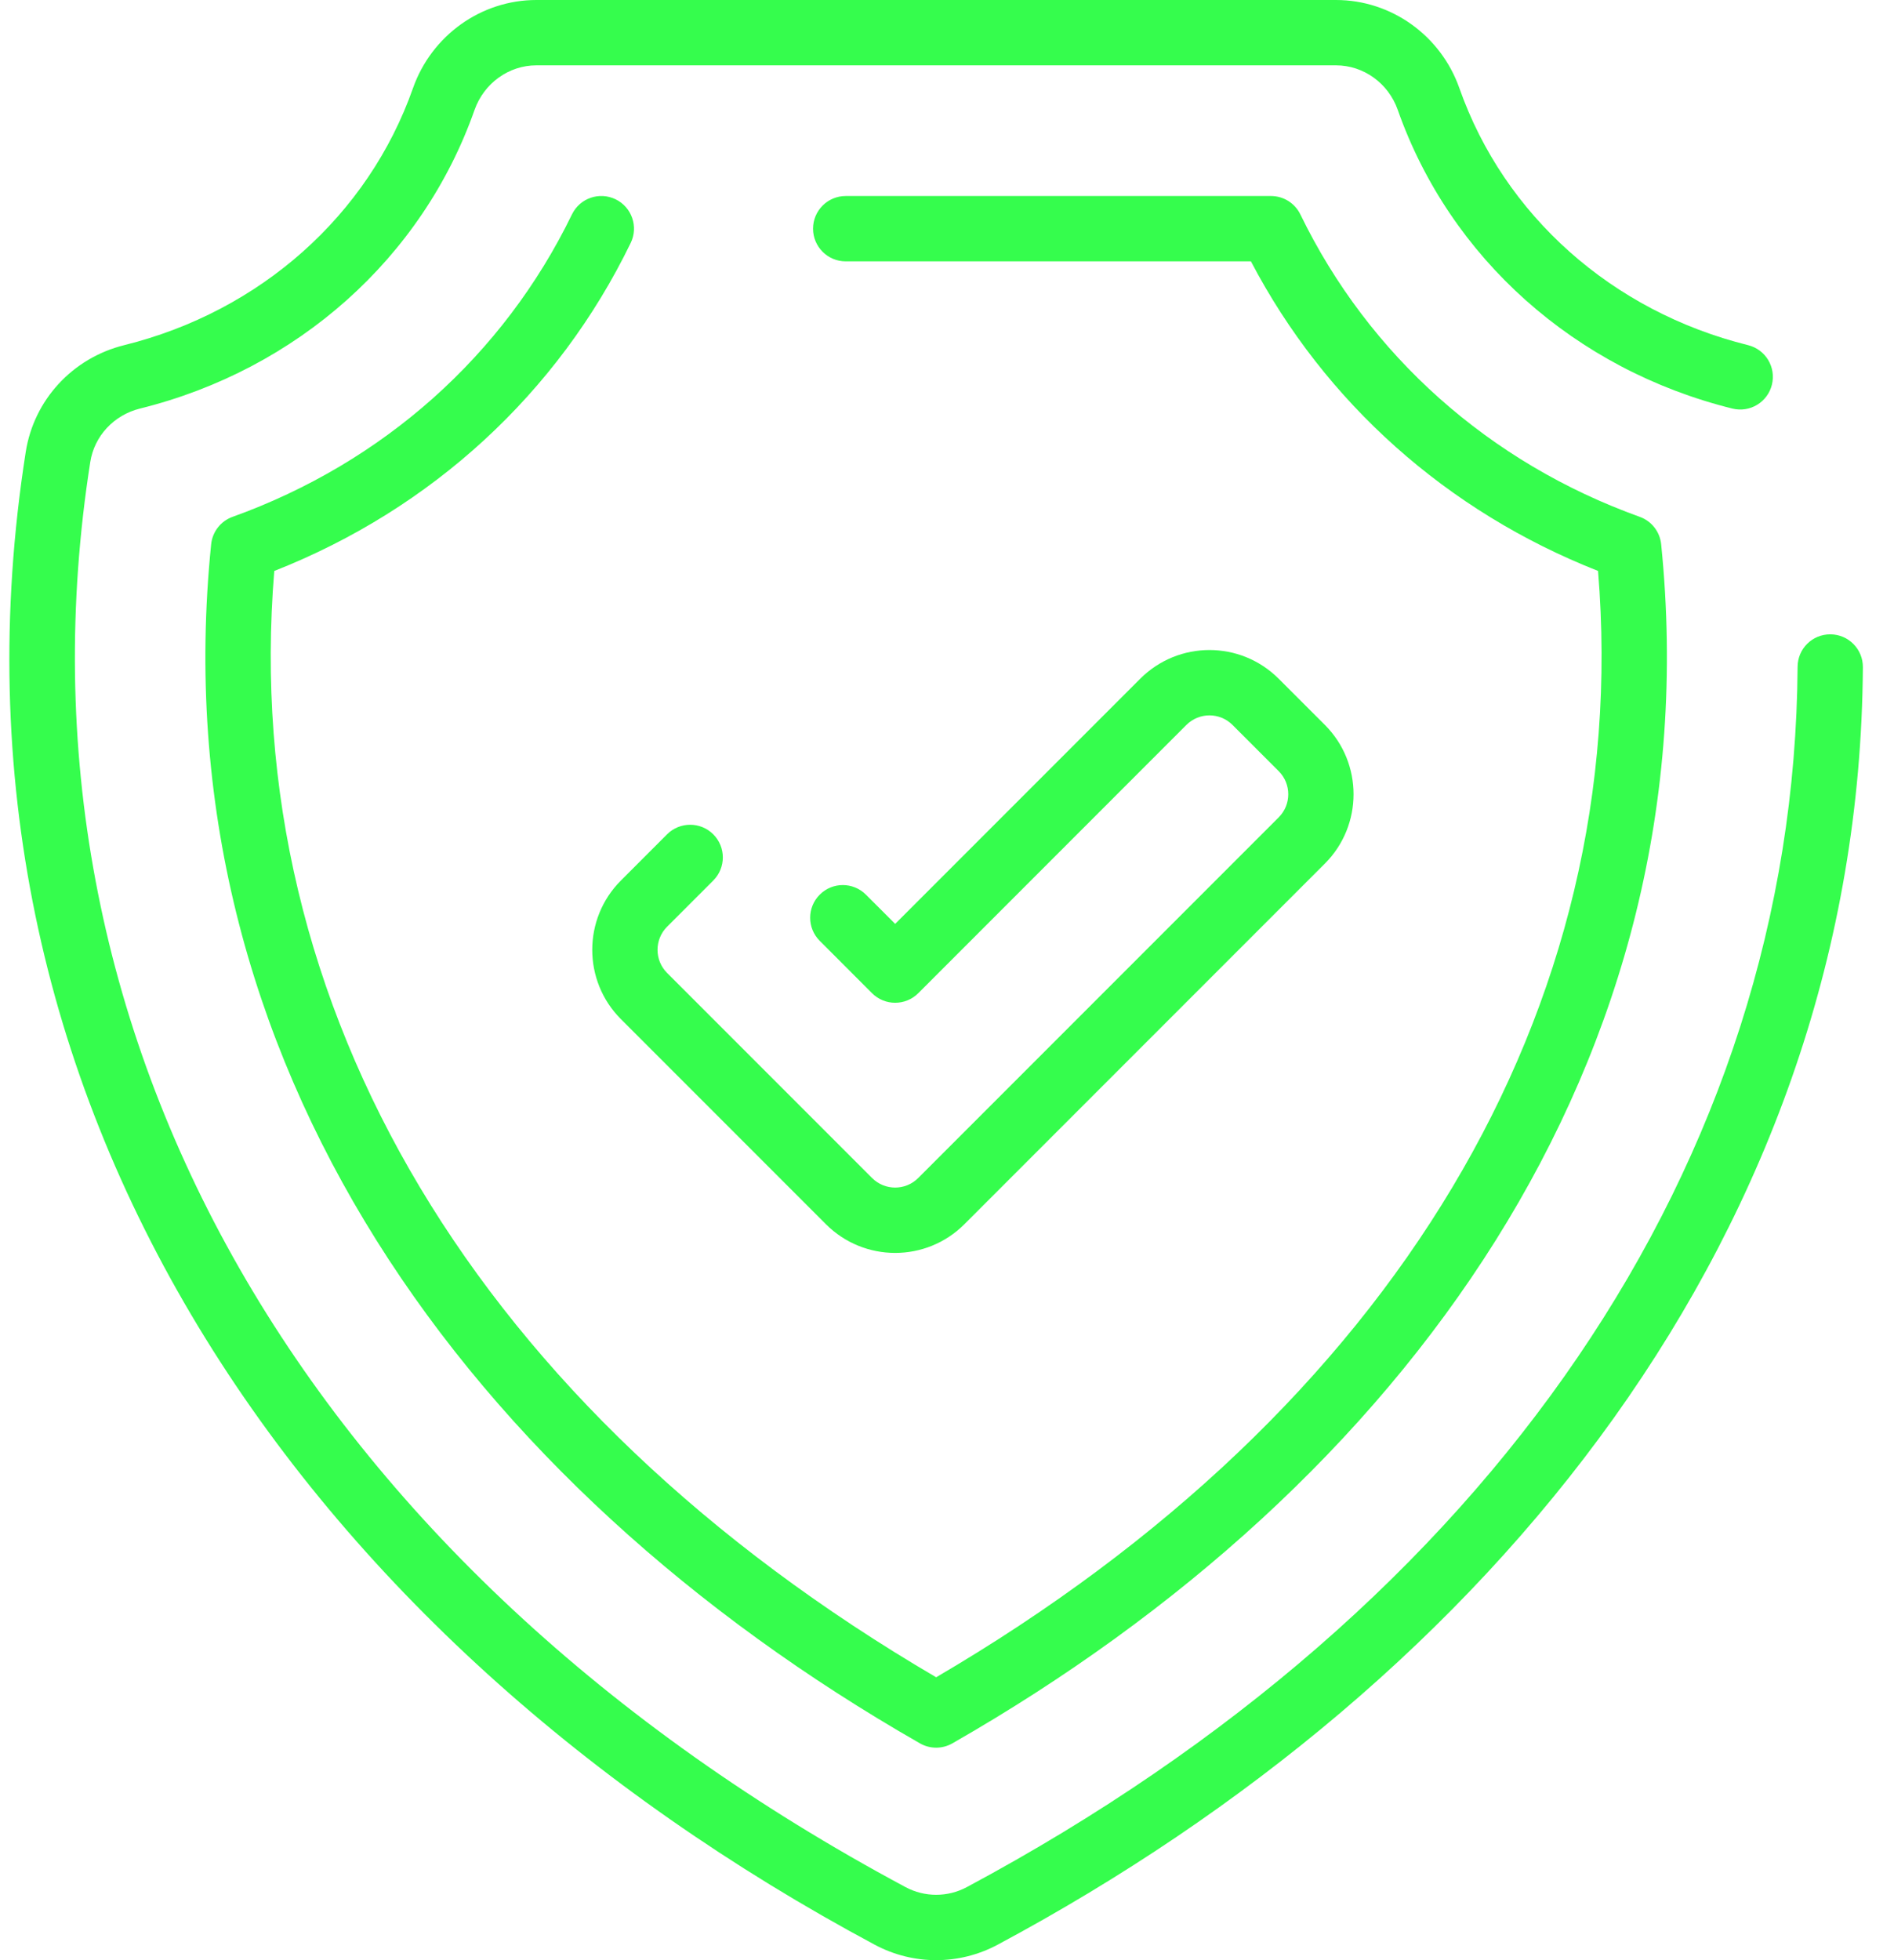 <svg width="58" height="60" viewBox="0 0 58 60" fill="none" xmlns="http://www.w3.org/2000/svg">
<path d="M18.851 6.1C18.354 5.859 17.756 6.066 17.515 6.563C15.42 10.878 11.729 14.165 7.123 15.82C6.76 15.95 6.505 16.277 6.466 16.66C4.863 32.452 14.334 45.453 28.172 53.364C28.479 53.54 28.857 53.54 29.164 53.364C42.989 45.46 52.47 32.45 50.87 16.66C50.831 16.277 50.576 15.95 50.213 15.82C45.606 14.165 41.916 10.878 39.821 6.563C39.654 6.219 39.305 6 38.922 6H25.898C25.346 6 24.898 6.448 24.898 7C24.898 7.552 25.346 8 25.898 8H38.307C40.574 12.324 44.314 15.658 48.937 17.476C50.037 30.853 42.685 43.141 28.668 51.341C14.649 43.141 7.297 30.853 8.399 17.477C13.221 15.58 17.082 12.035 19.314 7.436C19.555 6.94 19.348 6.341 18.851 6.1Z" fill="#35FD4D"/>
<path d="M56.054 19.417C55.498 19.413 55.051 19.858 55.048 20.41C54.95 35.548 45.678 49.162 29.607 57.764C29.019 58.078 28.317 58.078 27.73 57.764C9.358 47.932 0.025 31.626 2.764 14.144C2.888 13.347 3.486 12.705 4.286 12.506C9.106 11.312 12.936 7.895 14.532 3.365C14.82 2.549 15.58 2 16.424 2H40.913C41.757 2 42.517 2.548 42.804 3.365C44.4 7.894 48.23 11.312 53.05 12.506C53.587 12.639 54.129 12.312 54.261 11.776C54.394 11.24 54.068 10.698 53.531 10.565C49.367 9.533 46.062 6.593 44.691 2.7C44.122 1.085 42.604 0 40.913 0H16.424C14.733 0 13.215 1.085 12.646 2.701C11.274 6.593 7.969 9.533 3.805 10.565C2.222 10.957 1.037 12.241 0.788 13.835C-2.317 33.65 9.315 50.177 26.786 59.527C27.965 60.158 29.372 60.158 30.551 59.527C45.665 51.438 56.937 37.636 57.047 20.423C57.051 19.871 56.606 19.42 56.054 19.417Z" fill="#35FD4D"/>
<path d="M21.842 26.953C22.233 26.562 22.233 25.929 21.842 25.538C21.452 25.148 20.819 25.148 20.428 25.538L19.014 26.953C17.844 28.122 17.844 30.026 19.014 31.195L25.291 37.472C26.464 38.645 28.361 38.645 29.534 37.472L40.573 26.433C41.742 25.264 41.742 23.36 40.573 22.191L39.158 20.777C37.986 19.604 36.089 19.604 34.916 20.777L27.413 28.28L26.517 27.385C26.126 26.994 25.493 26.994 25.103 27.385C24.712 27.775 24.712 28.409 25.103 28.799L26.705 30.402C27.096 30.792 27.729 30.792 28.12 30.402L36.33 22.191C36.721 21.8 37.353 21.8 37.744 22.191L39.158 23.605C39.548 23.995 39.548 24.629 39.158 25.019L28.119 36.058C27.729 36.449 27.096 36.449 26.705 36.058L20.428 29.781C20.038 29.391 20.038 28.757 20.428 28.367L21.842 26.953Z" fill="#35FD4D"/>
</svg>
